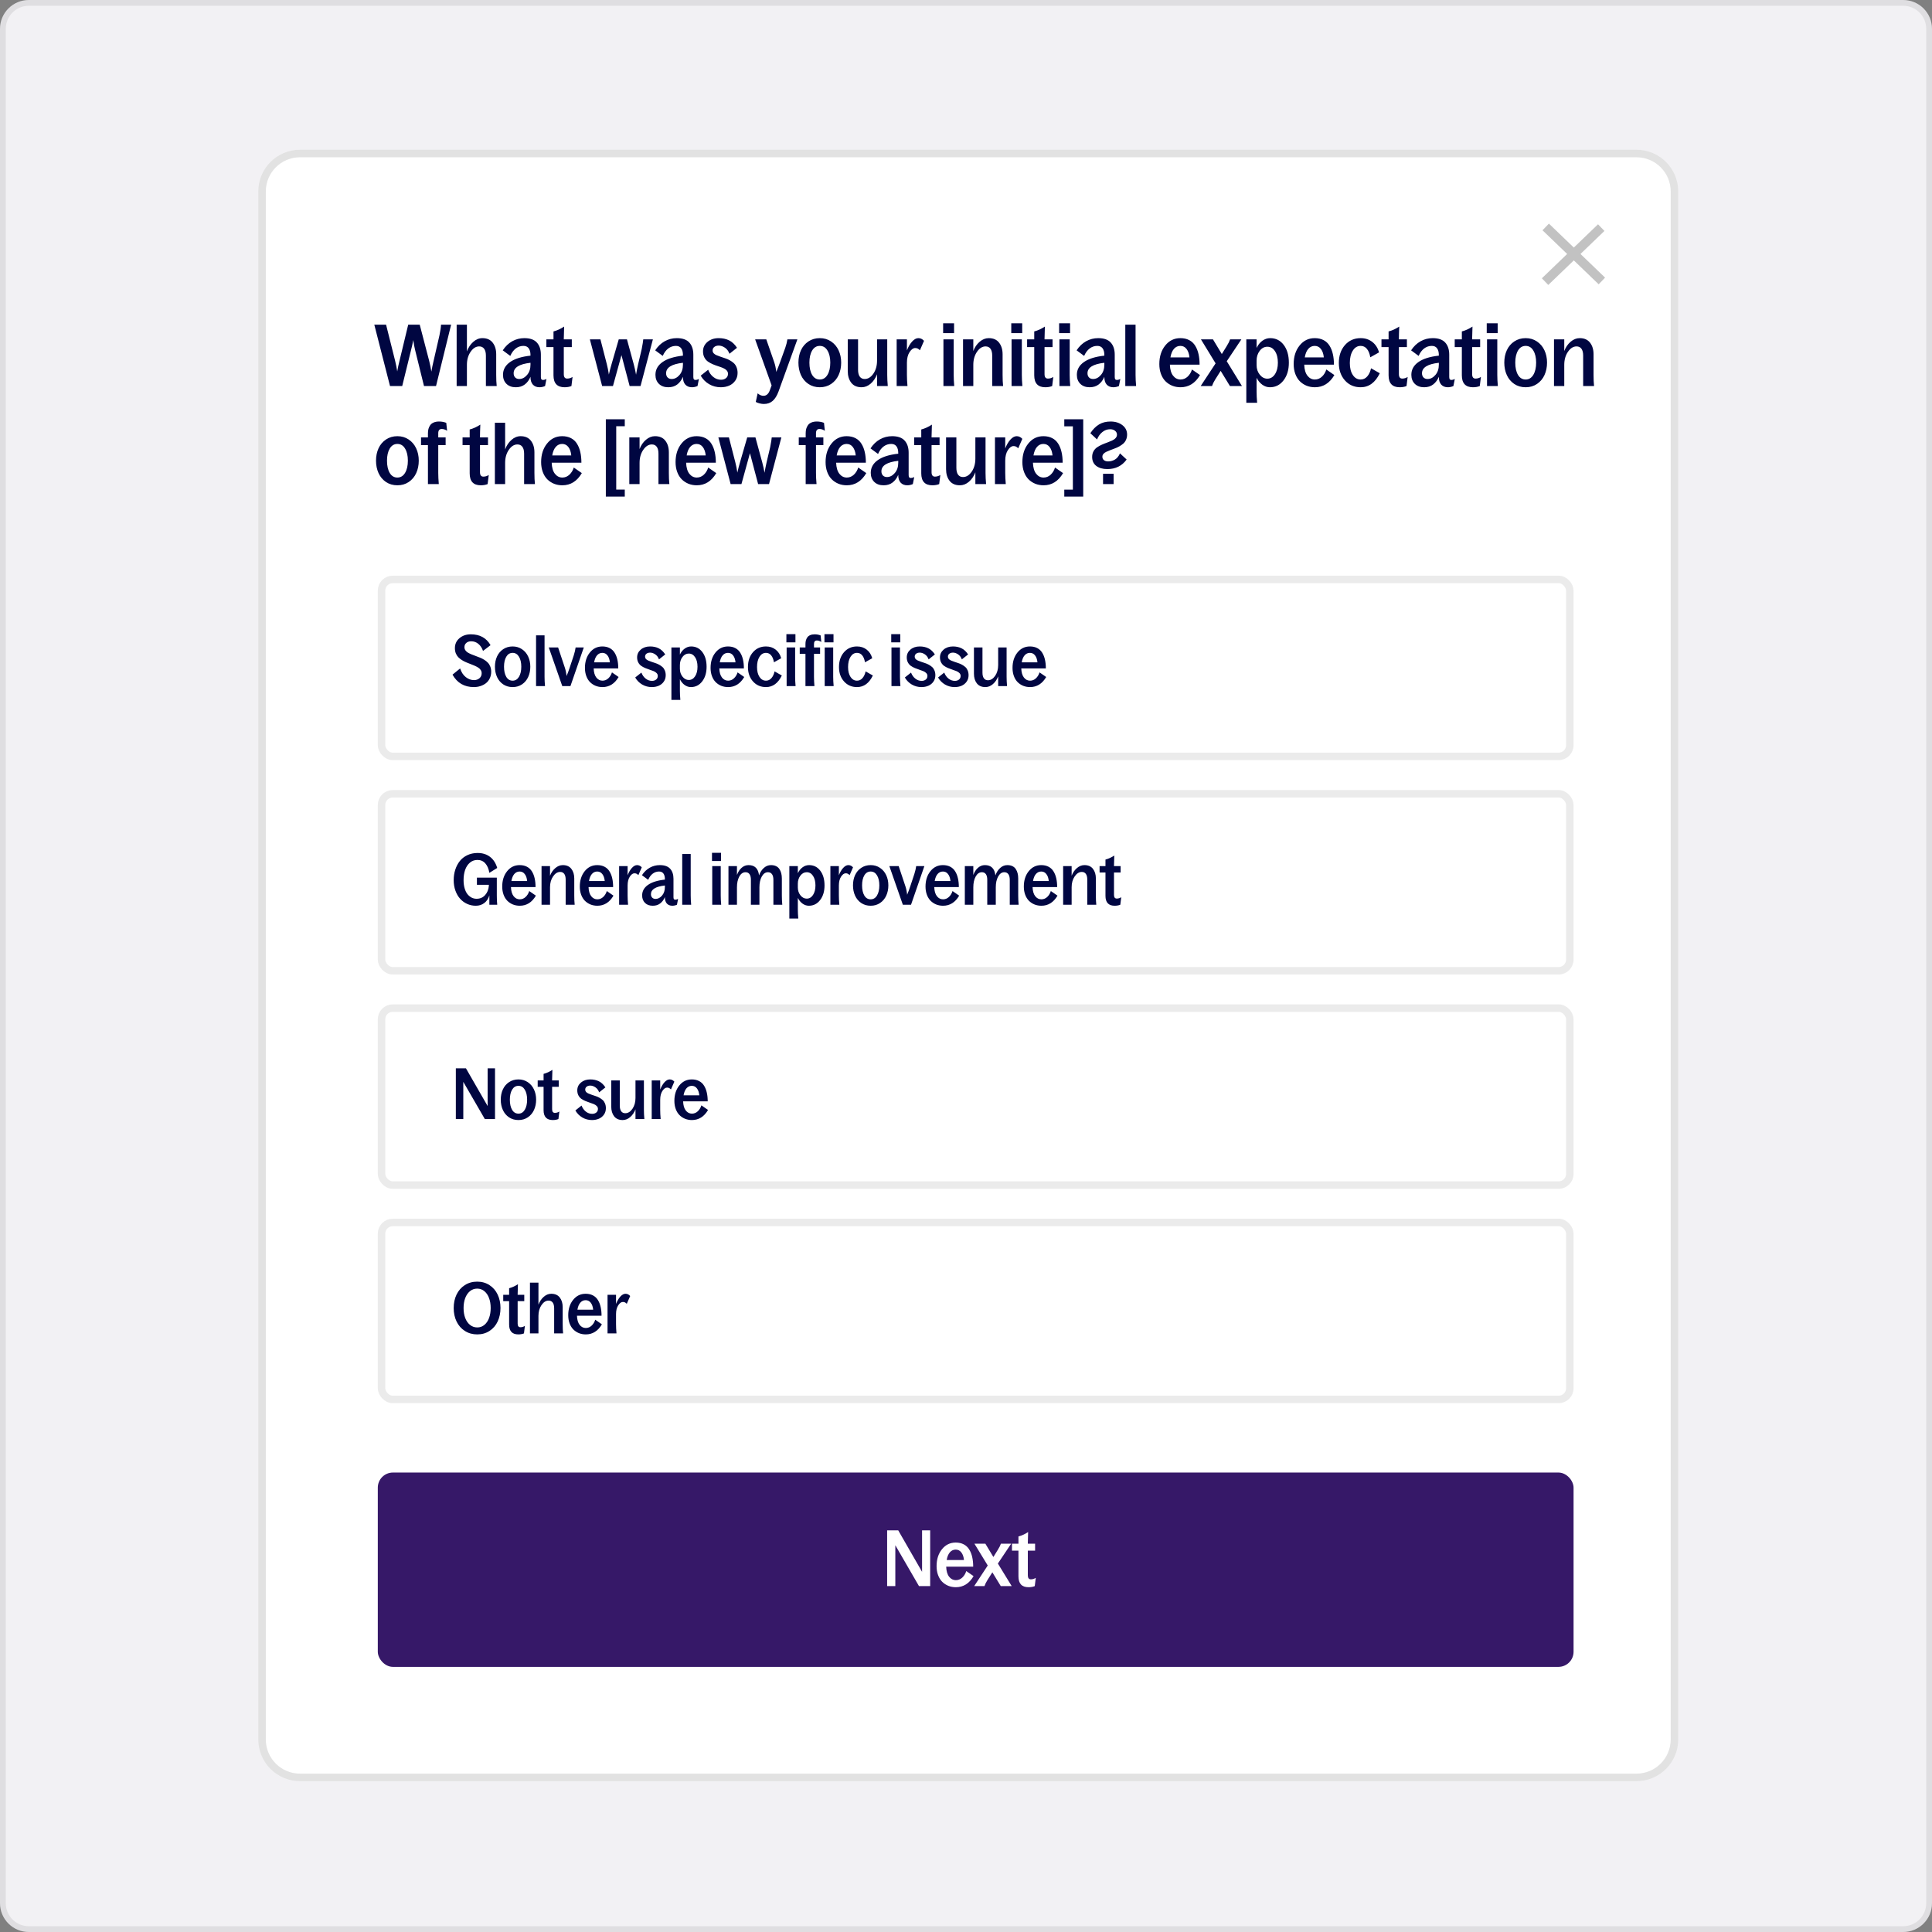 <svg width="335" height="335" viewBox="0 0 335 335" fill="none" xmlns="http://www.w3.org/2000/svg">
<rect x="0" y="0" width="335" height="335" fill="#808080" stroke="none"/>
<g clip-path="url(#clip0_3455_9971)">
<path d="M330 0H5C2.239 0 0 2.239 0 5V330C0 332.761 2.239 335 5 335H330C332.761 335 335 332.761 335 330V5C335 2.239 332.761 0 330 0Z" fill="#F2F1F4"/>
<path d="M44.781 33.201C44.781 29.202 48.023 25.961 52.021 25.961H283.76C287.758 25.961 290.999 29.202 290.999 33.201V301.61C290.999 305.609 287.758 308.85 283.76 308.85H52.021C48.023 308.85 44.781 305.609 44.781 301.61V33.201Z" fill="white"/>
<path d="M45.436 33.201C45.436 29.564 48.384 26.616 52.021 26.616H283.76C287.396 26.616 290.345 29.564 290.345 33.201V301.61C290.345 305.247 287.396 308.195 283.76 308.195H52.021C48.384 308.195 45.436 305.247 45.436 301.61V33.201Z" stroke="#B8B8B8" stroke-opacity="0.41" stroke-width="1.31"/>
<rect x="65.508" y="255.334" width="207.342" height="33.693" rx="2.619" fill="#361868"/>
<path d="M153.825 275.023V265.353H155.747L159.882 272.546V265.353H161.289V275.023H159.347L155.245 267.936V275.023H153.825ZM165.741 275.215C165.275 275.215 164.836 275.134 164.427 274.971C164.022 274.803 163.667 274.568 163.363 274.264C163.064 273.96 162.828 273.577 162.657 273.114C162.485 272.648 162.399 272.13 162.399 271.562C162.399 270.382 162.709 269.406 163.33 268.636C163.951 267.861 164.746 267.473 165.715 267.473C166.248 267.473 166.712 267.577 167.109 267.784C167.505 267.991 167.82 268.286 168.053 268.669C168.291 269.047 168.465 269.486 168.575 269.983C168.69 270.477 168.747 271.034 168.747 271.655H164.064C164.09 272.416 164.259 272.998 164.572 273.398C164.885 273.795 165.275 273.993 165.741 273.993C166.164 273.993 166.536 273.843 166.858 273.544C167.179 273.24 167.408 272.863 167.545 272.414L168.813 273.293C168.064 274.574 167.04 275.215 165.741 275.215ZM164.149 270.505H167.148C167.096 269.946 166.944 269.505 166.693 269.184C166.446 268.858 166.12 268.695 165.715 268.695C165.31 268.695 164.971 268.854 164.698 269.171C164.429 269.483 164.246 269.928 164.149 270.505ZM168.919 275.023L171.27 271.45L168.958 267.665H170.854L172.248 269.977L173.001 268.761C173.164 268.488 173.278 268.288 173.345 268.16C173.411 268.028 173.481 267.863 173.556 267.665H175.333L173.027 271.113L175.425 275.023H173.529L172.07 272.632L171.217 273.98C170.988 274.341 170.817 274.689 170.702 275.023H168.919ZM178.345 275.215C177.178 275.215 176.595 274.587 176.595 273.332V268.88H175.472V267.665H176.595V266.416C177.167 266.266 177.726 266.011 178.272 265.65C178.237 266.478 178.22 267.108 178.22 267.539V267.665H179.481V268.88H178.22V273.154C178.22 273.616 178.396 273.848 178.748 273.848C179.056 273.848 179.34 273.762 179.6 273.59L179.422 275.023C179.109 275.151 178.75 275.215 178.345 275.215Z" fill="white"/>
<path fill-rule="evenodd" clip-rule="evenodd" d="M272.893 45.15L277.202 49.294L278.313 48.139L274.049 44.038L278.201 40.045L277.09 38.89L272.893 42.926L268.574 38.773L267.463 39.929L271.737 44.038L267.352 48.255L268.462 49.41L272.893 45.15Z" fill="black" fill-opacity="0.24"/>
<path d="M67.627 66.938L64.903 56.3H66.944L68.521 62.592C68.589 62.864 68.652 63.152 68.71 63.457C68.768 63.757 68.812 63.992 68.841 64.162L68.877 64.409C68.974 63.832 69.102 63.232 69.262 62.607L70.781 56.3H72.779L74.429 62.621C74.501 62.893 74.567 63.181 74.625 63.486C74.688 63.786 74.731 64.021 74.756 64.191L74.799 64.438C74.896 63.852 75.02 63.251 75.17 62.636L76.202 58.131C76.361 57.375 76.451 56.765 76.47 56.3H78.222L75.606 66.938H73.52L72.002 60.79C71.934 60.519 71.871 60.231 71.813 59.925C71.759 59.62 71.721 59.383 71.697 59.214L71.66 58.959C71.554 59.545 71.42 60.146 71.26 60.761L69.742 66.938H67.627ZM84.253 61.669C84.253 61.141 84.151 60.742 83.947 60.471C83.744 60.199 83.458 60.064 83.09 60.064C82.523 60.064 82.027 60.376 81.6 61.001C81.174 61.621 80.961 62.374 80.961 63.261V66.938H79.181V56.3H80.961V60.928C81.208 60.255 81.574 59.705 82.058 59.279C82.543 58.848 83.071 58.632 83.642 58.632C84.432 58.632 85.028 58.894 85.43 59.417C85.837 59.94 86.04 60.611 86.04 61.43V65.005C86.04 65.77 86.069 66.414 86.127 66.938H84.253V61.669ZM93.546 67.148C93.062 67.148 92.679 66.996 92.398 66.69C92.122 66.38 91.984 65.942 91.984 65.375V65.332C91.756 65.889 91.429 66.332 91.003 66.661C90.582 66.986 90.061 67.148 89.441 67.148C88.763 67.148 88.222 66.952 87.82 66.56C87.418 66.162 87.217 65.639 87.217 64.99C87.217 64.094 87.622 63.36 88.431 62.788C89.24 62.212 90.424 61.839 91.984 61.669V61.568C91.984 61.064 91.882 60.674 91.679 60.398C91.475 60.117 91.17 59.976 90.763 59.976C90.274 59.976 89.833 60.124 89.441 60.42C89.053 60.71 88.734 61.141 88.482 61.713L87.174 60.747C87.629 60.054 88.179 59.528 88.823 59.17C89.467 58.811 90.167 58.632 90.923 58.632C91.906 58.632 92.628 58.886 93.088 59.395C93.553 59.904 93.786 60.606 93.786 61.502V65.375C93.786 65.55 93.815 65.678 93.873 65.76C93.936 65.843 94.04 65.884 94.186 65.884C94.336 65.884 94.525 65.828 94.752 65.717L94.513 66.938C94.188 67.078 93.866 67.148 93.546 67.148ZM89.063 64.721C89.063 65.026 89.15 65.269 89.324 65.448C89.499 65.627 89.734 65.717 90.029 65.717C90.533 65.717 90.984 65.487 91.381 65.026C91.783 64.566 91.984 63.963 91.984 63.217V62.905C90.037 63.123 89.063 63.728 89.063 64.721ZM97.899 67.148C96.615 67.148 95.973 66.458 95.973 65.077V60.18H94.738V58.843H95.973V57.469C96.603 57.305 97.218 57.024 97.819 56.627C97.78 57.537 97.761 58.23 97.761 58.705V58.843H99.148V60.18H97.761V64.881C97.761 65.39 97.954 65.644 98.342 65.644C98.681 65.644 98.993 65.55 99.279 65.361L99.083 66.938C98.739 67.078 98.344 67.148 97.899 67.148ZM104.409 66.938L102.28 58.843H104.111L105.216 63.13C105.288 63.401 105.354 63.69 105.412 63.995C105.47 64.295 105.511 64.53 105.536 64.7L105.572 64.947C105.703 64.37 105.858 63.774 106.037 63.159L107.287 58.843H108.711L109.888 63.159C109.966 63.43 110.036 63.718 110.099 64.024C110.167 64.324 110.215 64.559 110.244 64.729L110.288 64.976C110.385 64.389 110.503 63.789 110.644 63.174L111.269 60.521C111.428 59.698 111.518 59.138 111.537 58.843H113.209L111.065 66.938H109.176L107.759 61.582L106.284 66.938H104.409ZM119.981 67.148C119.496 67.148 119.114 66.996 118.833 66.69C118.557 66.38 118.419 65.942 118.419 65.375V65.332C118.191 65.889 117.864 66.332 117.438 66.661C117.016 66.986 116.495 67.148 115.875 67.148C115.197 67.148 114.657 66.952 114.255 66.56C113.853 66.162 113.652 65.639 113.652 64.99C113.652 64.094 114.056 63.36 114.865 62.788C115.674 62.212 116.859 61.839 118.419 61.669V61.568C118.419 61.064 118.317 60.674 118.113 60.398C117.91 60.117 117.605 59.976 117.198 59.976C116.709 59.976 116.268 60.124 115.875 60.42C115.488 60.71 115.168 61.141 114.916 61.713L113.608 60.747C114.064 60.054 114.613 59.528 115.258 59.17C115.902 58.811 116.602 58.632 117.358 58.632C118.341 58.632 119.063 58.886 119.523 59.395C119.988 59.904 120.221 60.606 120.221 61.502V65.375C120.221 65.55 120.25 65.678 120.308 65.76C120.371 65.843 120.475 65.884 120.62 65.884C120.77 65.884 120.959 65.828 121.187 65.717L120.947 66.938C120.623 67.078 120.301 67.148 119.981 67.148ZM115.498 64.721C115.498 65.026 115.585 65.269 115.759 65.448C115.934 65.627 116.168 65.717 116.464 65.717C116.968 65.717 117.418 65.487 117.816 65.026C118.218 64.566 118.419 63.963 118.419 63.217V62.905C116.471 63.123 115.498 63.728 115.498 64.721ZM124.98 67.148C124.244 67.148 123.568 66.969 122.953 66.611C122.342 66.252 121.858 65.76 121.499 65.135L122.793 64.111C122.996 64.639 123.297 65.06 123.694 65.375C124.096 65.69 124.539 65.848 125.024 65.848C125.368 65.848 125.653 65.755 125.881 65.571C126.114 65.387 126.23 65.133 126.23 64.808C126.23 64.581 126.15 64.385 125.99 64.22C125.83 64.05 125.622 63.912 125.365 63.806C125.113 63.699 124.832 63.597 124.522 63.501C124.217 63.404 123.909 63.29 123.599 63.159C123.294 63.028 123.013 62.876 122.757 62.701C122.505 62.522 122.299 62.282 122.139 61.982C121.979 61.682 121.899 61.33 121.899 60.928C121.899 60.27 122.156 59.722 122.669 59.286C123.183 58.85 123.834 58.632 124.624 58.632C125.297 58.632 125.896 58.761 126.419 59.017C126.942 59.274 127.4 59.703 127.792 60.303L126.484 61.343C126.319 60.882 126.058 60.531 125.699 60.289C125.341 60.047 124.982 59.925 124.624 59.925C124.309 59.925 124.052 60.003 123.854 60.158C123.66 60.313 123.563 60.519 123.563 60.776C123.563 60.955 123.624 61.115 123.745 61.255C123.871 61.391 124.035 61.502 124.239 61.59C124.442 61.672 124.672 61.759 124.929 61.851C125.191 61.943 125.457 62.033 125.728 62.12C126 62.202 126.264 62.316 126.52 62.462C126.782 62.607 127.015 62.769 127.218 62.948C127.422 63.128 127.584 63.365 127.705 63.66C127.831 63.956 127.894 64.29 127.894 64.663C127.894 65.172 127.761 65.618 127.494 66C127.228 66.383 126.877 66.671 126.441 66.865C126.005 67.054 125.518 67.148 124.98 67.148ZM132.457 70.047C132.22 70.047 131.97 70.014 131.709 69.946C131.447 69.883 131.227 69.798 131.047 69.691L131.374 68.202C131.689 68.488 132.026 68.63 132.384 68.63C132.893 68.63 133.264 68.299 133.496 67.635L133.794 66.821L130.938 58.843H132.871L134.23 62.759C134.322 63.026 134.4 63.304 134.463 63.595C134.526 63.881 134.564 64.104 134.579 64.263L134.601 64.496C134.828 63.953 135.051 63.384 135.269 62.788L136.163 60.303C136.332 59.819 136.456 59.332 136.533 58.843H138.263L134.986 67.904C134.719 68.626 134.383 69.163 133.976 69.517C133.569 69.871 133.063 70.047 132.457 70.047ZM142.15 67.148C141.399 67.148 140.738 66.957 140.167 66.574C139.6 66.187 139.171 65.673 138.88 65.034C138.59 64.389 138.444 63.67 138.444 62.876C138.444 62.086 138.59 61.371 138.88 60.732C139.176 60.093 139.607 59.584 140.174 59.206C140.745 58.824 141.404 58.632 142.15 58.632C142.887 58.632 143.538 58.824 144.105 59.206C144.676 59.589 145.11 60.1 145.406 60.739C145.706 61.379 145.856 62.091 145.856 62.876C145.856 63.67 145.708 64.389 145.413 65.034C145.122 65.673 144.691 66.187 144.119 66.574C143.553 66.957 142.896 67.148 142.15 67.148ZM140.348 62.876C140.348 63.762 140.506 64.472 140.821 65.005C141.135 65.537 141.579 65.804 142.15 65.804C142.712 65.804 143.155 65.535 143.48 64.997C143.805 64.455 143.967 63.748 143.967 62.876C143.967 62.013 143.805 61.316 143.48 60.783C143.16 60.245 142.717 59.976 142.15 59.976C141.583 59.976 141.14 60.245 140.821 60.783C140.506 61.316 140.348 62.013 140.348 62.876ZM148.784 64.111C148.784 64.639 148.884 65.039 149.082 65.31C149.281 65.581 149.564 65.717 149.932 65.717C150.509 65.717 151.01 65.409 151.437 64.794C151.863 64.174 152.076 63.416 152.076 62.52V58.843H153.842V65.005C153.842 65.586 153.873 66.23 153.936 66.938H152.076V64.896C151.819 65.564 151.451 66.107 150.972 66.523C150.492 66.94 149.966 67.148 149.395 67.148C148.605 67.148 148.007 66.887 147.6 66.364C147.198 65.84 146.997 65.169 146.997 64.351V58.843H148.784V64.111ZM155.477 66.938V58.843H157.257V60.761C157.494 60.136 157.792 59.625 158.151 59.228C158.509 58.831 158.872 58.632 159.241 58.632C159.614 58.632 159.94 58.787 160.221 59.097L159.509 60.732C159.369 60.592 159.238 60.492 159.117 60.434C158.996 60.376 158.853 60.347 158.688 60.347C158.349 60.347 158.025 60.582 157.715 61.052C157.409 61.522 157.257 62.135 157.257 62.89V65.005C157.257 65.586 157.288 66.23 157.351 66.938H155.477ZM163.586 66.938V58.843H165.366V65.005C165.366 65.586 165.397 66.23 165.46 66.938H163.586ZM163.535 57.767V56.06H165.431V57.767H163.535ZM166.986 66.938V58.843H168.767V60.863C169.018 60.204 169.387 59.669 169.871 59.257C170.355 58.84 170.881 58.632 171.448 58.632C172.237 58.632 172.833 58.894 173.235 59.417C173.642 59.94 173.846 60.611 173.846 61.43V65.005C173.846 65.77 173.875 66.414 173.933 66.938H172.044V61.669C172.044 61.141 171.944 60.742 171.746 60.471C171.547 60.199 171.264 60.064 170.896 60.064C170.329 60.064 169.832 60.376 169.406 61.001C168.98 61.621 168.767 62.374 168.767 63.261V66.938H166.986ZM175.401 66.938V58.843H177.181V65.005C177.181 65.586 177.212 66.23 177.275 66.938H175.401ZM175.35 57.767V56.06H177.246V57.767H175.35ZM181.257 67.148C179.974 67.148 179.332 66.458 179.332 65.077V60.18H178.096V58.843H179.332V57.469C179.962 57.305 180.577 57.024 181.177 56.627C181.139 57.537 181.119 58.23 181.119 58.705V58.843H182.507V60.18H181.119V64.881C181.119 65.39 181.313 65.644 181.701 65.644C182.04 65.644 182.352 65.55 182.638 65.361L182.442 66.938C182.098 67.078 181.703 67.148 181.257 67.148ZM183.699 66.938V58.843H185.479V65.005C185.479 65.586 185.511 66.23 185.573 66.938H183.699ZM183.648 57.767V56.06H185.544V57.767H183.648ZM193.05 67.148C192.566 67.148 192.183 66.996 191.902 66.69C191.626 66.38 191.488 65.942 191.488 65.375V65.332C191.261 65.889 190.934 66.332 190.507 66.661C190.086 66.986 189.565 67.148 188.945 67.148C188.267 67.148 187.727 66.952 187.325 66.56C186.923 66.162 186.722 65.639 186.722 64.99C186.722 64.094 187.126 63.36 187.935 62.788C188.744 62.212 189.928 61.839 191.488 61.669V61.568C191.488 61.064 191.387 60.674 191.183 60.398C190.98 60.117 190.674 59.976 190.267 59.976C189.778 59.976 189.337 60.124 188.945 60.42C188.558 60.71 188.238 61.141 187.986 61.713L186.678 60.747C187.133 60.054 187.683 59.528 188.327 59.17C188.972 58.811 189.672 58.632 190.427 58.632C191.411 58.632 192.133 58.886 192.593 59.395C193.058 59.904 193.29 60.606 193.29 61.502V65.375C193.29 65.55 193.319 65.678 193.377 65.76C193.44 65.843 193.545 65.884 193.69 65.884C193.84 65.884 194.029 65.828 194.257 65.717L194.017 66.938C193.692 67.078 193.37 67.148 193.05 67.148ZM188.567 64.721C188.567 65.026 188.654 65.269 188.829 65.448C189.003 65.627 189.238 65.717 189.534 65.717C190.037 65.717 190.488 65.487 190.885 65.026C191.287 64.566 191.488 63.963 191.488 63.217V62.905C189.541 63.123 188.567 63.728 188.567 64.721ZM195.121 66.938V56.3H196.902V65.005C196.902 65.586 196.933 66.23 196.996 66.938H195.121ZM204.698 67.148C204.185 67.148 203.703 67.059 203.252 66.879C202.807 66.695 202.417 66.436 202.082 66.102C201.753 65.768 201.494 65.346 201.305 64.838C201.116 64.324 201.022 63.755 201.022 63.13C201.022 61.832 201.363 60.759 202.046 59.911C202.729 59.058 203.604 58.632 204.669 58.632C205.255 58.632 205.766 58.746 206.202 58.974C206.638 59.201 206.985 59.526 207.242 59.947C207.503 60.364 207.694 60.846 207.816 61.393C207.941 61.936 208.004 62.549 208.004 63.232H202.853C202.882 64.07 203.068 64.709 203.412 65.15C203.756 65.586 204.185 65.804 204.698 65.804C205.163 65.804 205.573 65.639 205.926 65.31C206.28 64.976 206.532 64.561 206.682 64.067L208.077 65.034C207.254 66.443 206.127 67.148 204.698 67.148ZM202.947 61.967H206.246C206.188 61.352 206.021 60.868 205.745 60.514C205.473 60.156 205.115 59.976 204.669 59.976C204.224 59.976 203.851 60.151 203.55 60.5C203.255 60.843 203.054 61.333 202.947 61.967ZM208.193 66.938L210.78 63.006L208.237 58.843H210.322L211.856 61.386L212.684 60.049C212.863 59.749 212.989 59.528 213.062 59.388C213.134 59.242 213.212 59.061 213.294 58.843H215.249L212.713 62.636L215.351 66.938H213.265L211.659 64.307L210.722 65.789C210.47 66.187 210.281 66.569 210.155 66.938H208.193ZM220.197 67.148C219.727 67.148 219.287 67.001 218.875 66.705C218.468 66.409 218.138 66.01 217.887 65.506V67.904C217.887 68.485 217.918 69.129 217.981 69.837H216.106V58.843H217.887V60.333C218.134 59.809 218.465 59.395 218.882 59.09C219.304 58.785 219.756 58.632 220.241 58.632C221.215 58.632 221.997 59.022 222.588 59.802C223.184 60.582 223.482 61.611 223.482 62.89C223.482 64.14 223.174 65.162 222.559 65.957C221.948 66.751 221.161 67.148 220.197 67.148ZM217.887 63.319C217.887 63.958 218.071 64.508 218.439 64.968C218.807 65.428 219.243 65.659 219.747 65.659C220.289 65.659 220.73 65.402 221.069 64.888C221.408 64.375 221.578 63.709 221.578 62.89C221.578 62.062 221.408 61.393 221.069 60.885C220.735 60.376 220.294 60.122 219.747 60.122C219.228 60.122 218.788 60.359 218.424 60.834C218.066 61.309 217.887 61.875 217.887 62.534V63.319ZM227.994 67.148C227.48 67.148 226.998 67.059 226.548 66.879C226.102 66.695 225.712 66.436 225.378 66.102C225.049 65.768 224.79 65.346 224.601 64.838C224.412 64.324 224.317 63.755 224.317 63.13C224.317 61.832 224.659 60.759 225.342 59.911C226.025 59.058 226.899 58.632 227.965 58.632C228.551 58.632 229.062 58.746 229.498 58.974C229.934 59.201 230.28 59.526 230.537 59.947C230.799 60.364 230.99 60.846 231.111 61.393C231.237 61.936 231.3 62.549 231.3 63.232H226.148C226.177 64.07 226.364 64.709 226.708 65.15C227.052 65.586 227.48 65.804 227.994 65.804C228.459 65.804 228.868 65.639 229.222 65.31C229.576 64.976 229.827 64.561 229.978 64.067L231.373 65.034C230.549 66.443 229.423 67.148 227.994 67.148ZM226.243 61.967H229.542C229.484 61.352 229.316 60.868 229.04 60.514C228.769 60.156 228.411 59.976 227.965 59.976C227.519 59.976 227.146 60.151 226.846 60.5C226.55 60.843 226.349 61.333 226.243 61.967ZM235.929 67.148C234.824 67.148 233.918 66.756 233.211 65.971C232.504 65.181 232.15 64.174 232.15 62.948C232.15 61.679 232.501 60.642 233.204 59.838C233.911 59.034 234.819 58.632 235.929 58.632C236.723 58.632 237.401 58.855 237.963 59.301C238.525 59.742 238.91 60.342 239.119 61.103L237.6 61.953C237.498 61.328 237.304 60.843 237.019 60.5C236.738 60.151 236.374 59.976 235.929 59.976C235.367 59.976 234.914 60.25 234.57 60.797C234.226 61.34 234.054 62.057 234.054 62.948C234.054 63.806 234.226 64.496 234.57 65.019C234.914 65.542 235.367 65.804 235.929 65.804C236.384 65.804 236.767 65.625 237.077 65.266C237.392 64.903 237.61 64.433 237.731 63.857L239.249 64.721C238.465 66.339 237.358 67.148 235.929 67.148ZM242.701 67.148C241.417 67.148 240.775 66.458 240.775 65.077V60.18H239.54V58.843H240.775V57.469C241.405 57.305 242.02 57.024 242.621 56.627C242.582 57.537 242.563 58.23 242.563 58.705V58.843H243.951V60.18H242.563V64.881C242.563 65.39 242.757 65.644 243.144 65.644C243.483 65.644 243.796 65.55 244.082 65.361L243.885 66.938C243.541 67.078 243.147 67.148 242.701 67.148ZM251.05 67.148C250.565 67.148 250.183 66.996 249.902 66.69C249.626 66.38 249.488 65.942 249.488 65.375V65.332C249.26 65.889 248.933 66.332 248.507 66.661C248.085 66.986 247.564 67.148 246.944 67.148C246.266 67.148 245.726 66.952 245.324 66.56C244.922 66.162 244.721 65.639 244.721 64.99C244.721 64.094 245.125 63.36 245.934 62.788C246.743 62.212 247.928 61.839 249.488 61.669V61.568C249.488 61.064 249.386 60.674 249.182 60.398C248.979 60.117 248.674 59.976 248.267 59.976C247.778 59.976 247.337 60.124 246.944 60.42C246.557 60.71 246.237 61.141 245.985 61.713L244.677 60.747C245.133 60.054 245.683 59.528 246.327 59.17C246.971 58.811 247.671 58.632 248.427 58.632C249.41 58.632 250.132 58.886 250.592 59.395C251.057 59.904 251.29 60.606 251.29 61.502V65.375C251.29 65.55 251.319 65.678 251.377 65.76C251.44 65.843 251.544 65.884 251.689 65.884C251.839 65.884 252.028 65.828 252.256 65.717L252.016 66.938C251.692 67.078 251.37 67.148 251.05 67.148ZM246.567 64.721C246.567 65.026 246.654 65.269 246.828 65.448C247.003 65.627 247.237 65.717 247.533 65.717C248.037 65.717 248.487 65.487 248.885 65.026C249.287 64.566 249.488 63.963 249.488 63.217V62.905C247.54 63.123 246.567 63.728 246.567 64.721ZM255.402 67.148C254.119 67.148 253.477 66.458 253.477 65.077V60.18H252.242V58.843H253.477V57.469C254.107 57.305 254.722 57.024 255.322 56.627C255.284 57.537 255.264 58.23 255.264 58.705V58.843H256.652V60.18H255.264V64.881C255.264 65.39 255.458 65.644 255.846 65.644C256.185 65.644 256.497 65.55 256.783 65.361L256.587 66.938C256.243 67.078 255.848 67.148 255.402 67.148ZM257.844 66.938V58.843H259.624V65.005C259.624 65.586 259.656 66.23 259.719 66.938H257.844ZM257.793 57.767V56.06H259.689V57.767H257.793ZM264.543 67.148C263.792 67.148 263.131 66.957 262.56 66.574C261.993 66.187 261.564 65.673 261.274 65.034C260.983 64.389 260.838 63.67 260.838 62.876C260.838 62.086 260.983 61.371 261.274 60.732C261.569 60.093 262 59.584 262.567 59.206C263.139 58.824 263.797 58.632 264.543 58.632C265.28 58.632 265.931 58.824 266.498 59.206C267.07 59.589 267.503 60.1 267.799 60.739C268.099 61.379 268.249 62.091 268.249 62.876C268.249 63.67 268.101 64.389 267.806 65.034C267.515 65.673 267.084 66.187 266.512 66.574C265.946 66.957 265.289 67.148 264.543 67.148ZM262.741 62.876C262.741 63.762 262.899 64.472 263.214 65.005C263.528 65.537 263.972 65.804 264.543 65.804C265.105 65.804 265.548 65.535 265.873 64.997C266.198 64.455 266.36 63.748 266.36 62.876C266.36 62.013 266.198 61.316 265.873 60.783C265.553 60.245 265.11 59.976 264.543 59.976C263.977 59.976 263.533 60.245 263.214 60.783C262.899 61.316 262.741 62.013 262.741 62.876ZM269.455 66.938V58.843H271.236V60.863C271.487 60.204 271.856 59.669 272.34 59.257C272.824 58.84 273.35 58.632 273.917 58.632C274.706 58.632 275.302 58.894 275.704 59.417C276.111 59.94 276.315 60.611 276.315 61.43V65.005C276.315 65.77 276.344 66.414 276.402 66.938H274.513V61.669C274.513 61.141 274.413 60.742 274.215 60.471C274.016 60.199 273.733 60.064 273.365 60.064C272.798 60.064 272.301 60.376 271.875 61.001C271.449 61.621 271.236 62.374 271.236 63.261V66.938H269.455ZM68.906 84.148C68.155 84.148 67.494 83.957 66.922 83.574C66.356 83.187 65.927 82.673 65.636 82.034C65.346 81.389 65.2 80.67 65.2 79.876C65.2 79.086 65.346 78.371 65.636 77.732C65.932 77.093 66.363 76.584 66.93 76.206C67.501 75.823 68.16 75.632 68.906 75.632C69.642 75.632 70.294 75.823 70.861 76.206C71.433 76.589 71.866 77.1 72.162 77.739C72.462 78.379 72.612 79.091 72.612 79.876C72.612 80.67 72.464 81.389 72.169 82.034C71.878 82.673 71.447 83.187 70.875 83.574C70.309 83.957 69.652 84.148 68.906 84.148ZM67.104 79.876C67.104 80.762 67.262 81.472 67.576 82.005C67.891 82.537 68.335 82.804 68.906 82.804C69.468 82.804 69.911 82.535 70.236 81.997C70.561 81.455 70.723 80.748 70.723 79.876C70.723 79.013 70.561 78.316 70.236 77.783C69.916 77.245 69.473 76.976 68.906 76.976C68.34 76.976 67.896 77.245 67.576 77.783C67.262 78.316 67.104 79.013 67.104 79.876ZM73.004 77.18V75.843H74.203V75.131C74.203 74.855 74.232 74.603 74.29 74.375C74.353 74.147 74.453 73.934 74.588 73.736C74.729 73.532 74.93 73.375 75.192 73.263C75.453 73.147 75.77 73.089 76.143 73.089C76.56 73.089 76.972 73.164 77.379 73.314L77.524 74.695C77.214 74.487 76.906 74.382 76.601 74.382C76.194 74.382 75.991 74.627 75.991 75.116V75.843H77.27V77.18H75.991V82.005C75.991 82.586 76.022 83.23 76.085 83.938H74.203V77.18H73.004ZM83.366 84.148C82.082 84.148 81.441 83.458 81.441 82.077V77.18H80.205V75.843H81.441V74.469C82.07 74.305 82.686 74.024 83.286 73.627C83.247 74.537 83.228 75.23 83.228 75.705V75.843H84.616V77.18H83.228V81.881C83.228 82.39 83.422 82.644 83.809 82.644C84.148 82.644 84.461 82.55 84.747 82.361L84.55 83.938C84.207 84.078 83.812 84.148 83.366 84.148ZM90.879 78.669C90.879 78.141 90.778 77.742 90.574 77.471C90.371 77.199 90.085 77.064 89.717 77.064C89.15 77.064 88.653 77.376 88.227 78.001C87.801 78.621 87.588 79.374 87.588 80.261V83.938H85.808V73.3H87.588V77.928C87.835 77.255 88.201 76.705 88.685 76.279C89.169 75.848 89.698 75.632 90.269 75.632C91.059 75.632 91.654 75.894 92.057 76.417C92.463 76.94 92.667 77.611 92.667 78.43V82.005C92.667 82.77 92.696 83.414 92.754 83.938H90.879V78.669ZM97.506 84.148C96.993 84.148 96.511 84.059 96.06 83.879C95.615 83.695 95.225 83.436 94.89 83.102C94.561 82.768 94.302 82.346 94.113 81.838C93.924 81.324 93.829 80.755 93.829 80.13C93.829 78.832 94.171 77.759 94.854 76.911C95.537 76.058 96.412 75.632 97.477 75.632C98.063 75.632 98.574 75.746 99.01 75.974C99.446 76.201 99.793 76.526 100.049 76.947C100.311 77.364 100.502 77.846 100.624 78.393C100.749 78.936 100.812 79.549 100.812 80.232H95.661C95.69 81.07 95.876 81.709 96.22 82.15C96.564 82.586 96.993 82.804 97.506 82.804C97.971 82.804 98.381 82.639 98.734 82.31C99.088 81.976 99.34 81.561 99.49 81.067L100.885 82.034C100.062 83.443 98.935 84.148 97.506 84.148ZM95.755 78.967H99.054C98.996 78.352 98.829 77.868 98.553 77.514C98.281 77.156 97.923 76.976 97.477 76.976C97.031 76.976 96.659 77.151 96.358 77.5C96.063 77.844 95.862 78.333 95.755 78.967ZM105.049 86.11V72.704H108.333V73.91H106.851V84.889H108.333V86.11H105.049ZM109.118 83.938V75.843H110.898V77.863C111.15 77.204 111.518 76.669 112.002 76.257C112.487 75.841 113.012 75.632 113.579 75.632C114.369 75.632 114.965 75.894 115.367 76.417C115.774 76.94 115.977 77.611 115.977 78.43V82.005C115.977 82.77 116.006 83.414 116.064 83.938H114.175V78.669C114.175 78.141 114.076 77.742 113.877 77.471C113.679 77.199 113.395 77.064 113.027 77.064C112.46 77.064 111.964 77.376 111.537 78.001C111.111 78.621 110.898 79.374 110.898 80.261V83.938H109.118ZM120.816 84.148C120.303 84.148 119.821 84.059 119.37 83.879C118.925 83.695 118.535 83.436 118.201 83.102C117.871 82.768 117.612 82.346 117.423 81.838C117.234 81.324 117.14 80.755 117.14 80.13C117.14 78.832 117.481 77.759 118.164 76.911C118.847 76.058 119.722 75.632 120.787 75.632C121.374 75.632 121.885 75.746 122.321 75.974C122.757 76.201 123.103 76.526 123.36 76.947C123.621 77.364 123.813 77.846 123.934 78.393C124.06 78.936 124.123 79.549 124.123 80.232H118.971C119 81.07 119.186 81.709 119.53 82.15C119.874 82.586 120.303 82.804 120.816 82.804C121.282 82.804 121.691 82.639 122.044 82.31C122.398 81.976 122.65 81.561 122.8 81.067L124.195 82.034C123.372 83.443 122.246 84.148 120.816 84.148ZM119.065 78.967H122.364C122.306 78.352 122.139 77.868 121.863 77.514C121.592 77.156 121.233 76.976 120.787 76.976C120.342 76.976 119.969 77.151 119.668 77.5C119.373 77.844 119.172 78.333 119.065 78.967ZM126.688 83.938L124.559 75.843H126.39L127.494 80.13C127.567 80.401 127.632 80.689 127.69 80.995C127.748 81.295 127.79 81.53 127.814 81.7L127.85 81.947C127.981 81.37 128.136 80.774 128.315 80.159L129.565 75.843H130.989L132.166 80.159C132.244 80.43 132.314 80.719 132.377 81.024C132.445 81.324 132.493 81.559 132.522 81.729L132.566 81.976C132.663 81.389 132.782 80.789 132.922 80.174L133.547 77.521C133.707 76.698 133.796 76.138 133.816 75.843H135.487L133.344 83.938H131.454L130.037 78.582L128.562 83.938H126.688ZM138.503 77.18V75.843H139.702V75.131C139.702 74.855 139.731 74.603 139.789 74.375C139.852 74.147 139.951 73.934 140.087 73.736C140.227 73.532 140.428 73.375 140.69 73.263C140.951 73.147 141.269 73.089 141.642 73.089C142.058 73.089 142.47 73.164 142.877 73.314L143.022 74.695C142.712 74.487 142.405 74.382 142.099 74.382C141.692 74.382 141.489 74.627 141.489 75.116V75.843H142.768V77.18H141.489V82.005C141.489 82.586 141.521 83.23 141.583 83.938H139.702V77.18H138.503ZM146.83 84.148C146.316 84.148 145.834 84.059 145.384 83.879C144.938 83.695 144.548 83.436 144.214 83.102C143.884 82.768 143.625 82.346 143.436 81.838C143.247 81.324 143.153 80.755 143.153 80.13C143.153 78.832 143.495 77.759 144.178 76.911C144.861 76.058 145.735 75.632 146.801 75.632C147.387 75.632 147.898 75.746 148.334 75.974C148.77 76.201 149.116 76.526 149.373 76.947C149.635 77.364 149.826 77.846 149.947 78.393C150.073 78.936 150.136 79.549 150.136 80.232H144.984C145.013 81.07 145.2 81.709 145.544 82.15C145.888 82.586 146.316 82.804 146.83 82.804C147.295 82.804 147.704 82.639 148.058 82.31C148.411 81.976 148.663 81.561 148.813 81.067L150.209 82.034C149.385 83.443 148.259 84.148 146.83 84.148ZM145.079 78.967H148.377C148.319 78.352 148.152 77.868 147.876 77.514C147.605 77.156 147.246 76.976 146.801 76.976C146.355 76.976 145.982 77.151 145.682 77.5C145.386 77.844 145.185 78.333 145.079 78.967ZM157.315 84.148C156.831 84.148 156.448 83.996 156.167 83.69C155.891 83.38 155.753 82.942 155.753 82.375V82.332C155.525 82.889 155.198 83.332 154.772 83.661C154.35 83.986 153.83 84.148 153.21 84.148C152.531 84.148 151.991 83.952 151.589 83.56C151.187 83.162 150.986 82.639 150.986 81.99C150.986 81.094 151.391 80.36 152.199 79.788C153.008 79.212 154.193 78.839 155.753 78.669V78.568C155.753 78.064 155.651 77.674 155.448 77.398C155.244 77.117 154.939 76.976 154.532 76.976C154.043 76.976 153.602 77.124 153.21 77.42C152.822 77.71 152.502 78.141 152.25 78.713L150.942 77.747C151.398 77.054 151.948 76.528 152.592 76.17C153.236 75.811 153.936 75.632 154.692 75.632C155.675 75.632 156.397 75.886 156.857 76.395C157.322 76.904 157.555 77.606 157.555 78.502V82.375C157.555 82.55 157.584 82.678 157.642 82.76C157.705 82.843 157.809 82.884 157.954 82.884C158.105 82.884 158.293 82.828 158.521 82.717L158.281 83.938C157.957 84.078 157.635 84.148 157.315 84.148ZM152.832 81.721C152.832 82.026 152.919 82.269 153.093 82.448C153.268 82.627 153.503 82.717 153.798 82.717C154.302 82.717 154.752 82.487 155.15 82.026C155.552 81.566 155.753 80.963 155.753 80.217V79.905C153.805 80.123 152.832 80.728 152.832 81.721ZM161.667 84.148C160.384 84.148 159.742 83.458 159.742 82.077V77.18H158.507V75.843H159.742V74.469C160.372 74.305 160.987 74.024 161.588 73.627C161.549 74.537 161.529 75.23 161.529 75.705V75.843H162.917V77.18H161.529V81.881C161.529 82.39 161.723 82.644 162.111 82.644C162.45 82.644 162.762 82.55 163.048 82.361L162.852 83.938C162.508 84.078 162.113 84.148 161.667 84.148ZM165.831 81.111C165.831 81.639 165.93 82.039 166.129 82.31C166.328 82.581 166.611 82.717 166.979 82.717C167.556 82.717 168.057 82.409 168.483 81.794C168.91 81.174 169.123 80.416 169.123 79.52V75.843H170.888V82.005C170.888 82.586 170.92 83.23 170.983 83.938H169.123V81.896C168.866 82.564 168.498 83.107 168.018 83.523C167.539 83.94 167.013 84.148 166.441 84.148C165.652 84.148 165.054 83.887 164.647 83.364C164.245 82.84 164.044 82.169 164.044 81.351V75.843H165.831V81.111ZM172.523 83.938V75.843H174.303V77.761C174.541 77.136 174.839 76.625 175.197 76.228C175.556 75.831 175.919 75.632 176.287 75.632C176.66 75.632 176.987 75.787 177.268 76.097L176.556 77.732C176.416 77.592 176.285 77.492 176.164 77.434C176.043 77.376 175.9 77.347 175.735 77.347C175.396 77.347 175.071 77.582 174.761 78.052C174.456 78.522 174.303 79.135 174.303 79.89V82.005C174.303 82.586 174.335 83.23 174.398 83.938H172.523ZM180.952 84.148C180.439 84.148 179.957 84.059 179.506 83.879C179.06 83.695 178.671 83.436 178.336 83.102C178.007 82.768 177.748 82.346 177.559 81.838C177.37 81.324 177.275 80.755 177.275 80.13C177.275 78.832 177.617 77.759 178.3 76.911C178.983 76.058 179.857 75.632 180.923 75.632C181.509 75.632 182.02 75.746 182.456 75.974C182.892 76.201 183.239 76.526 183.495 76.947C183.757 77.364 183.948 77.846 184.069 78.393C184.195 78.936 184.258 79.549 184.258 80.232H179.107C179.136 81.07 179.322 81.709 179.666 82.15C180.01 82.586 180.439 82.804 180.952 82.804C181.417 82.804 181.827 82.639 182.18 82.31C182.534 81.976 182.786 81.561 182.936 81.067L184.331 82.034C183.507 83.443 182.381 84.148 180.952 84.148ZM179.201 78.967H182.5C182.442 78.352 182.275 77.868 181.998 77.514C181.727 77.156 181.369 76.976 180.923 76.976C180.477 76.976 180.104 77.151 179.804 77.5C179.509 77.844 179.308 78.333 179.201 78.967ZM187.826 72.704V86.11H184.542V84.904H186.031V73.925H184.542V72.704H187.826ZM192.011 81.336C191.212 81.336 190.573 81.154 190.093 80.791C189.614 80.423 189.374 79.905 189.374 79.236C189.374 78.863 189.451 78.536 189.606 78.255C189.766 77.969 189.972 77.739 190.224 77.565C190.481 77.391 190.762 77.236 191.067 77.1C191.372 76.964 191.677 76.843 191.982 76.737C192.288 76.625 192.566 76.511 192.818 76.395C193.075 76.279 193.281 76.136 193.436 75.966C193.595 75.792 193.675 75.591 193.675 75.363C193.675 75.087 193.562 74.862 193.334 74.688C193.111 74.513 192.832 74.426 192.498 74.426C191.994 74.426 191.542 74.591 191.139 74.92C190.737 75.245 190.432 75.671 190.224 76.199L189.061 75.116C189.502 74.443 190.003 73.937 190.565 73.598C191.127 73.258 191.791 73.089 192.556 73.089C193.39 73.089 194.077 73.3 194.62 73.721C195.163 74.143 195.434 74.685 195.434 75.349C195.434 75.688 195.371 75.993 195.245 76.264C195.124 76.536 194.962 76.758 194.758 76.933C194.559 77.102 194.332 77.26 194.075 77.405C193.818 77.55 193.557 77.669 193.29 77.761C193.024 77.853 192.762 77.953 192.506 78.059C192.249 78.161 192.019 78.258 191.815 78.35C191.617 78.442 191.454 78.561 191.328 78.706C191.207 78.851 191.147 79.013 191.147 79.193C191.147 79.435 191.234 79.631 191.408 79.781C191.588 79.931 191.832 80.006 192.142 80.006C192.331 80.006 192.515 79.985 192.694 79.941C192.874 79.897 193.058 79.827 193.247 79.73C193.436 79.633 193.612 79.49 193.777 79.302C193.942 79.108 194.082 78.878 194.199 78.611L195.354 79.68C194.55 80.784 193.436 81.336 192.011 81.336ZM191.263 83.938V82.15H193.094V83.938H191.263Z" fill="#000641"/>
<rect x="65.508" y="174.152" width="207.342" height="31.983" rx="2.592" fill="white" fill-opacity="0.59"/>
<rect x="66.156" y="174.8" width="206.046" height="30.687" rx="1.944" stroke="black" stroke-opacity="0.08" stroke-width="1.296"/>
<path d="M79.04 194.037V185.237H80.79L84.553 191.783V185.237H85.833V194.037H84.066L80.333 187.587V194.037H79.04ZM89.897 194.211C89.275 194.211 88.728 194.053 88.256 193.737C87.787 193.416 87.432 192.991 87.192 192.462C86.951 191.929 86.831 191.334 86.831 190.677C86.831 190.024 86.951 189.433 87.192 188.904C87.436 188.375 87.793 187.954 88.262 187.641C88.734 187.325 89.279 187.166 89.897 187.166C90.506 187.166 91.045 187.325 91.514 187.641C91.987 187.958 92.345 188.381 92.59 188.91C92.838 189.439 92.962 190.028 92.962 190.677C92.962 191.334 92.84 191.929 92.596 192.462C92.355 192.991 91.999 193.416 91.526 193.737C91.057 194.053 90.514 194.211 89.897 194.211ZM88.406 190.677C88.406 191.41 88.536 191.997 88.797 192.438C89.057 192.879 89.424 193.099 89.897 193.099C90.362 193.099 90.728 192.877 90.997 192.432C91.265 191.983 91.4 191.398 91.4 190.677C91.4 189.964 91.265 189.386 90.997 188.946C90.732 188.501 90.365 188.278 89.897 188.278C89.428 188.278 89.061 188.501 88.797 188.946C88.536 189.386 88.406 189.964 88.406 190.677ZM95.848 194.211C94.786 194.211 94.255 193.64 94.255 192.498V188.447H93.233V187.341H94.255V186.205C94.776 186.068 95.285 185.836 95.782 185.507C95.75 186.261 95.734 186.834 95.734 187.226V187.341H96.882V188.447H95.734V192.336C95.734 192.757 95.894 192.967 96.214 192.967C96.495 192.967 96.753 192.889 96.99 192.733L96.828 194.037C96.543 194.153 96.216 194.211 95.848 194.211ZM102.646 194.211C102.037 194.211 101.478 194.063 100.969 193.767C100.464 193.47 100.064 193.063 99.767 192.546L100.837 191.699C101.005 192.136 101.254 192.484 101.582 192.745C101.915 193.005 102.282 193.135 102.682 193.135C102.967 193.135 103.203 193.059 103.392 192.907C103.584 192.755 103.68 192.544 103.68 192.276C103.68 192.087 103.614 191.925 103.482 191.789C103.35 191.649 103.177 191.534 102.965 191.446C102.757 191.358 102.524 191.274 102.268 191.194C102.015 191.114 101.761 191.019 101.504 190.911C101.252 190.803 101.019 190.677 100.807 190.533C100.599 190.384 100.428 190.186 100.296 189.937C100.164 189.689 100.098 189.398 100.098 189.066C100.098 188.521 100.31 188.068 100.735 187.707C101.16 187.347 101.699 187.166 102.352 187.166C102.909 187.166 103.404 187.273 103.837 187.485C104.269 187.697 104.648 188.052 104.973 188.549L103.891 189.408C103.754 189.028 103.538 188.737 103.242 188.537C102.945 188.337 102.648 188.236 102.352 188.236C102.091 188.236 101.879 188.3 101.715 188.429C101.554 188.557 101.474 188.727 101.474 188.94C101.474 189.088 101.524 189.22 101.624 189.336C101.729 189.449 101.865 189.541 102.033 189.613C102.202 189.681 102.392 189.753 102.604 189.829C102.821 189.905 103.041 189.98 103.266 190.052C103.49 190.12 103.708 190.214 103.921 190.334C104.137 190.454 104.33 190.589 104.498 190.737C104.666 190.885 104.8 191.082 104.901 191.326C105.005 191.571 105.057 191.847 105.057 192.156C105.057 192.576 104.947 192.945 104.726 193.262C104.506 193.578 104.215 193.817 103.855 193.977C103.494 194.133 103.091 194.211 102.646 194.211ZM107.467 191.699C107.467 192.136 107.55 192.466 107.714 192.691C107.878 192.915 108.113 193.027 108.417 193.027C108.894 193.027 109.309 192.773 109.661 192.264C110.014 191.751 110.19 191.124 110.19 190.382V187.341H111.651V192.438C111.651 192.919 111.677 193.452 111.729 194.037H110.19V192.348C109.978 192.901 109.673 193.35 109.277 193.694C108.88 194.039 108.445 194.211 107.972 194.211C107.319 194.211 106.824 193.995 106.488 193.562C106.155 193.129 105.989 192.574 105.989 191.897V187.341H107.467V191.699ZM113.004 194.037V187.341H114.476V188.928C114.673 188.411 114.919 187.988 115.216 187.659C115.512 187.331 115.813 187.166 116.117 187.166C116.426 187.166 116.697 187.295 116.929 187.551L116.34 188.904C116.224 188.787 116.115 188.705 116.015 188.657C115.915 188.609 115.797 188.585 115.661 188.585C115.38 188.585 115.112 188.779 114.855 189.168C114.603 189.557 114.476 190.064 114.476 190.689V192.438C114.476 192.919 114.502 193.452 114.555 194.037H113.004ZM119.977 194.211C119.552 194.211 119.153 194.137 118.78 193.989C118.412 193.837 118.089 193.622 117.813 193.346C117.54 193.069 117.326 192.721 117.169 192.3C117.013 191.875 116.935 191.404 116.935 190.887C116.935 189.813 117.218 188.926 117.783 188.224C118.348 187.519 119.071 187.166 119.953 187.166C120.438 187.166 120.86 187.26 121.221 187.449C121.582 187.637 121.868 187.906 122.081 188.254C122.297 188.599 122.455 188.998 122.555 189.451C122.66 189.899 122.712 190.406 122.712 190.971H118.45C118.474 191.665 118.628 192.194 118.913 192.558C119.197 192.919 119.552 193.099 119.977 193.099C120.361 193.099 120.7 192.963 120.993 192.691C121.285 192.414 121.493 192.071 121.618 191.663L122.772 192.462C122.091 193.628 121.159 194.211 119.977 194.211ZM118.528 189.925H121.257C121.209 189.417 121.071 189.016 120.842 188.723C120.618 188.427 120.321 188.278 119.953 188.278C119.584 188.278 119.275 188.423 119.027 188.711C118.782 188.996 118.616 189.4 118.528 189.925Z" fill="#000641"/>
<rect x="65.508" y="211.32" width="207.342" height="31.983" rx="2.592" fill="white" fill-opacity="0.59"/>
<rect x="66.156" y="211.968" width="206.046" height="30.687" rx="1.944" stroke="black" stroke-opacity="0.08" stroke-width="1.296"/>
<path d="M82.755 231.379C81.946 231.379 81.228 231.179 80.603 230.778C79.978 230.378 79.499 229.833 79.167 229.143C78.834 228.45 78.668 227.673 78.668 226.811C78.668 225.945 78.832 225.168 79.161 224.479C79.493 223.785 79.97 223.238 80.591 222.838C81.216 222.433 81.934 222.23 82.743 222.23C83.549 222.23 84.26 222.433 84.877 222.838C85.495 223.238 85.965 223.783 86.29 224.473C86.619 225.162 86.783 225.937 86.783 226.799C86.783 227.66 86.621 228.438 86.296 229.131C85.975 229.821 85.507 230.368 84.889 230.772C84.272 231.177 83.561 231.379 82.755 231.379ZM80.381 226.811C80.381 227.448 80.475 228.019 80.663 228.524C80.852 229.029 81.128 229.43 81.493 229.726C81.858 230.023 82.278 230.171 82.755 230.171C83.232 230.171 83.649 230.021 84.006 229.72C84.362 229.416 84.631 229.011 84.811 228.506C84.992 228.001 85.082 227.432 85.082 226.799C85.082 226.166 84.99 225.599 84.805 225.098C84.625 224.593 84.354 224.19 83.994 223.889C83.637 223.589 83.22 223.439 82.743 223.439C82.266 223.439 81.846 223.589 81.481 223.889C81.12 224.19 80.846 224.595 80.657 225.104C80.473 225.609 80.381 226.178 80.381 226.811ZM89.873 231.379C88.811 231.379 88.28 230.808 88.28 229.666V225.615H87.258V224.509H88.28V223.373C88.801 223.236 89.31 223.004 89.806 222.675C89.774 223.429 89.758 224.002 89.758 224.394V224.509H90.906V225.615H89.758V229.504C89.758 229.925 89.919 230.135 90.239 230.135C90.52 230.135 90.778 230.057 91.015 229.901L90.852 231.205C90.568 231.321 90.241 231.379 89.873 231.379ZM96.088 226.847C96.088 226.41 96.004 226.08 95.836 225.855C95.667 225.631 95.431 225.518 95.126 225.518C94.657 225.518 94.247 225.777 93.894 226.294C93.541 226.807 93.365 227.43 93.365 228.163V231.205H91.892V222.405H93.365V226.234C93.57 225.677 93.872 225.222 94.273 224.869C94.674 224.513 95.11 224.334 95.583 224.334C96.237 224.334 96.729 224.551 97.062 224.983C97.399 225.416 97.567 225.971 97.567 226.649V229.606C97.567 230.239 97.591 230.772 97.639 231.205H96.088V226.847ZM101.57 231.379C101.146 231.379 100.747 231.305 100.374 231.157C100.005 231.005 99.683 230.79 99.406 230.514C99.134 230.237 98.919 229.889 98.763 229.468C98.607 229.043 98.529 228.572 98.529 228.055C98.529 226.981 98.811 226.094 99.376 225.392C99.941 224.687 100.665 224.334 101.546 224.334C102.031 224.334 102.454 224.428 102.815 224.617C103.175 224.805 103.462 225.074 103.674 225.422C103.891 225.767 104.049 226.166 104.149 226.619C104.253 227.067 104.305 227.574 104.305 228.139H100.044C100.068 228.833 100.222 229.362 100.506 229.726C100.791 230.087 101.146 230.267 101.57 230.267C101.955 230.267 102.294 230.131 102.586 229.859C102.879 229.582 103.087 229.239 103.211 228.831L104.366 229.63C103.684 230.796 102.753 231.379 101.57 231.379ZM100.122 227.093H102.851C102.803 226.584 102.664 226.184 102.436 225.891C102.212 225.595 101.915 225.446 101.546 225.446C101.178 225.446 100.869 225.591 100.621 225.879C100.376 226.164 100.21 226.568 100.122 227.093ZM105.345 231.205V224.509H106.818V226.096C107.015 225.579 107.261 225.156 107.558 224.827C107.854 224.499 108.155 224.334 108.459 224.334C108.768 224.334 109.038 224.463 109.271 224.719L108.682 226.072C108.565 225.955 108.457 225.873 108.357 225.825C108.257 225.777 108.139 225.753 108.002 225.753C107.722 225.753 107.453 225.947 107.197 226.336C106.944 226.725 106.818 227.232 106.818 227.857V229.606C106.818 230.087 106.844 230.62 106.896 231.205H105.345Z" fill="#000641"/>
<rect x="65.508" y="99.822" width="207.342" height="31.98" rx="2.592" fill="white" fill-opacity="0.59"/>
<rect x="66.156" y="100.47" width="206.046" height="30.684" rx="1.944" stroke="black" stroke-opacity="0.08" stroke-width="1.296"/>
<path d="M82.166 119.137C80.503 119.137 79.269 118.418 78.463 116.979L79.78 115.909C80.004 116.574 80.337 117.077 80.778 117.418C81.219 117.759 81.689 117.929 82.19 117.929C82.567 117.929 82.882 117.821 83.134 117.604C83.391 117.388 83.519 117.097 83.519 116.733C83.519 116.528 83.465 116.344 83.356 116.18C83.252 116.015 83.11 115.877 82.93 115.765C82.753 115.649 82.549 115.541 82.317 115.44C82.084 115.336 81.84 115.236 81.583 115.14C81.327 115.04 81.07 114.937 80.814 114.833C80.557 114.725 80.313 114.597 80.08 114.448C79.848 114.3 79.642 114.136 79.461 113.956C79.285 113.771 79.143 113.547 79.034 113.282C78.93 113.014 78.878 112.715 78.878 112.387C78.878 111.681 79.141 111.106 79.666 110.661C80.195 110.213 80.852 109.988 81.637 109.988C83.2 109.988 84.34 110.615 85.058 111.87L83.753 112.868C83.581 112.355 83.312 111.948 82.948 111.647C82.587 111.347 82.17 111.196 81.697 111.196C81.349 111.196 81.066 111.293 80.85 111.485C80.637 111.673 80.531 111.914 80.531 112.206C80.531 112.407 80.583 112.587 80.688 112.747C80.796 112.904 80.938 113.038 81.114 113.15C81.295 113.258 81.501 113.36 81.734 113.457C81.966 113.553 82.21 113.647 82.467 113.739C82.723 113.831 82.98 113.93 83.236 114.034C83.493 114.134 83.737 114.258 83.97 114.406C84.202 114.551 84.406 114.715 84.583 114.899C84.763 115.08 84.905 115.304 85.01 115.573C85.118 115.841 85.172 116.142 85.172 116.474C85.172 116.899 85.088 117.284 84.919 117.628C84.755 117.973 84.533 118.254 84.252 118.47C83.972 118.686 83.653 118.851 83.296 118.963C82.94 119.079 82.563 119.137 82.166 119.137ZM88.887 119.137C88.266 119.137 87.719 118.979 87.246 118.662C86.777 118.342 86.422 117.917 86.182 117.388C85.941 116.855 85.821 116.26 85.821 115.603C85.821 114.949 85.941 114.358 86.182 113.829C86.426 113.3 86.783 112.88 87.252 112.567C87.725 112.25 88.27 112.092 88.887 112.092C89.496 112.092 90.035 112.25 90.504 112.567C90.977 112.884 91.335 113.306 91.58 113.835C91.828 114.364 91.953 114.953 91.953 115.603C91.953 116.26 91.83 116.855 91.586 117.388C91.345 117.917 90.989 118.342 90.516 118.662C90.047 118.979 89.504 119.137 88.887 119.137ZM87.396 115.603C87.396 116.336 87.526 116.923 87.787 117.364C88.047 117.805 88.414 118.025 88.887 118.025C89.352 118.025 89.718 117.803 89.987 117.358C90.255 116.909 90.39 116.324 90.39 115.603C90.39 114.889 90.255 114.312 89.987 113.871C89.722 113.427 89.356 113.204 88.887 113.204C88.418 113.204 88.051 113.427 87.787 113.871C87.526 114.312 87.396 114.889 87.396 115.603ZM92.95 118.963V110.163H94.423V117.364C94.423 117.845 94.449 118.378 94.501 118.963H92.95ZM97.495 118.963L95.156 112.266H96.773L97.952 115.801C98.024 116.025 98.084 116.258 98.132 116.498C98.18 116.735 98.21 116.917 98.222 117.045L98.234 117.238C98.422 116.797 98.599 116.326 98.763 115.825L99.49 113.631C99.655 113.11 99.761 112.655 99.809 112.266H101.228L98.913 118.963H97.495ZM104.468 119.137C104.043 119.137 103.644 119.063 103.272 118.915C102.903 118.763 102.58 118.548 102.304 118.272C102.031 117.995 101.817 117.646 101.661 117.226C101.504 116.801 101.426 116.33 101.426 115.813C101.426 114.739 101.709 113.851 102.274 113.15C102.839 112.445 103.562 112.092 104.444 112.092C104.929 112.092 105.351 112.186 105.712 112.375C106.073 112.563 106.359 112.831 106.572 113.18C106.788 113.525 106.946 113.924 107.047 114.376C107.151 114.825 107.203 115.332 107.203 115.897H102.941C102.965 116.59 103.119 117.119 103.404 117.484C103.688 117.845 104.043 118.025 104.468 118.025C104.852 118.025 105.191 117.889 105.484 117.616C105.776 117.34 105.985 116.997 106.109 116.588L107.263 117.388C106.582 118.554 105.65 119.137 104.468 119.137ZM103.019 114.851H105.748C105.7 114.342 105.562 113.942 105.333 113.649C105.109 113.352 104.812 113.204 104.444 113.204C104.075 113.204 103.766 113.348 103.518 113.637C103.274 113.922 103.107 114.326 103.019 114.851ZM113.022 119.137C112.413 119.137 111.854 118.989 111.345 118.692C110.84 118.396 110.439 117.989 110.142 117.472L111.212 116.625C111.381 117.061 111.629 117.41 111.958 117.67C112.29 117.931 112.657 118.061 113.058 118.061C113.342 118.061 113.579 117.985 113.767 117.833C113.959 117.681 114.056 117.47 114.056 117.202C114.056 117.013 113.99 116.851 113.857 116.715C113.725 116.574 113.553 116.46 113.34 116.372C113.132 116.284 112.899 116.2 112.643 116.12C112.391 116.039 112.136 115.945 111.88 115.837C111.627 115.729 111.395 115.603 111.182 115.458C110.974 115.31 110.804 115.112 110.671 114.863C110.539 114.615 110.473 114.324 110.473 113.992C110.473 113.447 110.685 112.994 111.11 112.633C111.535 112.272 112.074 112.092 112.727 112.092C113.284 112.092 113.779 112.198 114.212 112.411C114.645 112.623 115.023 112.978 115.348 113.475L114.266 114.334C114.13 113.954 113.913 113.663 113.617 113.463C113.32 113.262 113.024 113.162 112.727 113.162C112.467 113.162 112.254 113.226 112.09 113.354C111.93 113.483 111.85 113.653 111.85 113.865C111.85 114.014 111.9 114.146 112 114.262C112.104 114.374 112.24 114.467 112.409 114.539C112.577 114.607 112.767 114.679 112.98 114.755C113.196 114.831 113.416 114.905 113.641 114.977C113.865 115.046 114.084 115.14 114.296 115.26C114.512 115.38 114.705 115.514 114.873 115.663C115.041 115.811 115.176 116.007 115.276 116.252C115.38 116.496 115.432 116.773 115.432 117.081C115.432 117.502 115.322 117.871 115.102 118.187C114.881 118.504 114.591 118.742 114.23 118.903C113.869 119.059 113.467 119.137 113.022 119.137ZM119.802 119.137C119.414 119.137 119.049 119.015 118.708 118.771C118.372 118.526 118.099 118.195 117.891 117.779V119.762C117.891 120.243 117.917 120.776 117.969 121.361H116.418V112.266H117.891V113.499C118.095 113.066 118.37 112.723 118.714 112.471C119.063 112.218 119.438 112.092 119.838 112.092C120.644 112.092 121.291 112.415 121.78 113.06C122.273 113.705 122.519 114.557 122.519 115.615C122.519 116.649 122.265 117.494 121.756 118.151C121.251 118.809 120.6 119.137 119.802 119.137ZM117.891 115.969C117.891 116.498 118.043 116.953 118.348 117.334C118.652 117.715 119.013 117.905 119.43 117.905C119.878 117.905 120.243 117.693 120.524 117.268C120.804 116.843 120.944 116.292 120.944 115.615C120.944 114.929 120.804 114.376 120.524 113.956C120.247 113.535 119.882 113.324 119.43 113.324C119.001 113.324 118.636 113.521 118.336 113.913C118.039 114.306 117.891 114.775 117.891 115.32V115.969ZM126.252 119.137C125.828 119.137 125.429 119.063 125.056 118.915C124.687 118.763 124.365 118.548 124.088 118.272C123.816 117.995 123.601 117.646 123.445 117.226C123.289 116.801 123.211 116.33 123.211 115.813C123.211 114.739 123.493 113.851 124.058 113.15C124.623 112.445 125.347 112.092 126.228 112.092C126.713 112.092 127.136 112.186 127.497 112.375C127.857 112.563 128.144 112.831 128.356 113.18C128.573 113.525 128.731 113.924 128.831 114.376C128.935 114.825 128.987 115.332 128.987 115.897H124.725C124.75 116.59 124.904 117.119 125.188 117.484C125.473 117.845 125.828 118.025 126.252 118.025C126.637 118.025 126.976 117.889 127.268 117.616C127.561 117.34 127.769 116.997 127.893 116.588L129.048 117.388C128.366 118.554 127.435 119.137 126.252 119.137ZM124.804 114.851H127.533C127.485 114.342 127.346 113.942 127.118 113.649C126.894 113.352 126.597 113.204 126.228 113.204C125.86 113.204 125.551 113.348 125.303 113.637C125.058 113.922 124.892 114.326 124.804 114.851ZM132.817 119.137C131.903 119.137 131.153 118.813 130.568 118.163C129.983 117.51 129.691 116.677 129.691 115.663C129.691 114.613 129.981 113.755 130.562 113.09C131.147 112.425 131.899 112.092 132.817 112.092C133.474 112.092 134.035 112.276 134.5 112.645C134.965 113.01 135.283 113.507 135.455 114.136L134.199 114.839C134.115 114.322 133.955 113.922 133.718 113.637C133.486 113.348 133.185 113.204 132.817 113.204C132.352 113.204 131.977 113.431 131.692 113.883C131.408 114.332 131.266 114.925 131.266 115.663C131.266 116.372 131.408 116.943 131.692 117.376C131.977 117.809 132.352 118.025 132.817 118.025C133.193 118.025 133.51 117.877 133.766 117.58C134.027 117.28 134.207 116.891 134.307 116.414L135.564 117.129C134.914 118.468 133.999 119.137 132.817 119.137ZM136.399 118.963V112.266H137.872V117.364C137.872 117.845 137.898 118.378 137.95 118.963H136.399ZM136.357 111.377V109.964H137.926V111.377H136.357ZM138.671 113.372V112.266H139.663V111.677C139.663 111.449 139.687 111.241 139.735 111.052C139.788 110.864 139.87 110.687 139.982 110.523C140.098 110.355 140.264 110.225 140.481 110.132C140.697 110.036 140.96 109.988 141.268 109.988C141.613 109.988 141.954 110.05 142.29 110.175L142.41 111.317C142.154 111.144 141.899 111.058 141.647 111.058C141.31 111.058 141.142 111.261 141.142 111.665V112.266H142.2V113.372H141.142V117.364C141.142 117.845 141.168 118.378 141.22 118.963H139.663V113.372H138.671ZM142.999 118.963V112.266H144.472V117.364C144.472 117.845 144.498 118.378 144.55 118.963H142.999ZM142.957 111.377V109.964H144.526V111.377H142.957ZM148.602 119.137C147.688 119.137 146.939 118.813 146.354 118.163C145.769 117.51 145.476 116.677 145.476 115.663C145.476 114.613 145.767 113.755 146.348 113.09C146.933 112.425 147.684 112.092 148.602 112.092C149.259 112.092 149.82 112.276 150.285 112.645C150.75 113.01 151.069 113.507 151.241 114.136L149.984 114.839C149.9 114.322 149.74 113.922 149.504 113.637C149.271 113.348 148.971 113.204 148.602 113.204C148.137 113.204 147.762 113.431 147.478 113.883C147.193 114.332 147.051 114.925 147.051 115.663C147.051 116.372 147.193 116.943 147.478 117.376C147.762 117.809 148.137 118.025 148.602 118.025C148.979 118.025 149.295 117.877 149.552 117.58C149.812 117.28 149.993 116.891 150.093 116.414L151.349 117.129C150.7 118.468 149.784 119.137 148.602 119.137ZM154.577 118.963V112.266H156.05V117.364C156.05 117.845 156.076 118.378 156.128 118.963H154.577ZM154.535 111.377V109.964H156.104V111.377H154.535ZM159.777 119.137C159.168 119.137 158.609 118.989 158.1 118.692C157.595 118.396 157.194 117.989 156.897 117.472L157.967 116.625C158.136 117.061 158.384 117.41 158.713 117.67C159.045 117.931 159.412 118.061 159.813 118.061C160.097 118.061 160.334 117.985 160.522 117.833C160.714 117.681 160.811 117.47 160.811 117.202C160.811 117.013 160.745 116.851 160.612 116.715C160.48 116.574 160.308 116.46 160.095 116.372C159.887 116.284 159.654 116.2 159.398 116.12C159.146 116.039 158.891 115.945 158.635 115.837C158.382 115.729 158.15 115.603 157.937 115.458C157.729 115.31 157.559 115.112 157.426 114.863C157.294 114.615 157.228 114.324 157.228 113.992C157.228 113.447 157.44 112.994 157.865 112.633C158.29 112.272 158.829 112.092 159.482 112.092C160.039 112.092 160.534 112.198 160.967 112.411C161.4 112.623 161.778 112.978 162.103 113.475L161.021 114.334C160.885 113.954 160.668 113.663 160.372 113.463C160.075 113.262 159.779 113.162 159.482 113.162C159.222 113.162 159.009 113.226 158.845 113.354C158.685 113.483 158.605 113.653 158.605 113.865C158.605 114.014 158.655 114.146 158.755 114.262C158.859 114.374 158.995 114.467 159.164 114.539C159.332 114.607 159.522 114.679 159.735 114.755C159.951 114.831 160.171 114.905 160.396 114.977C160.62 115.046 160.839 115.14 161.051 115.26C161.267 115.38 161.46 115.514 161.628 115.663C161.796 115.811 161.931 116.007 162.031 116.252C162.135 116.496 162.187 116.773 162.187 117.081C162.187 117.502 162.077 117.871 161.857 118.187C161.636 118.504 161.346 118.742 160.985 118.903C160.624 119.059 160.222 119.137 159.777 119.137ZM165.535 119.137C164.926 119.137 164.367 118.989 163.858 118.692C163.353 118.396 162.953 117.989 162.656 117.472L163.726 116.625C163.894 117.061 164.143 117.41 164.471 117.67C164.804 117.931 165.171 118.061 165.572 118.061C165.856 118.061 166.092 117.985 166.281 117.833C166.473 117.681 166.569 117.47 166.569 117.202C166.569 117.013 166.503 116.851 166.371 116.715C166.239 116.574 166.066 116.46 165.854 116.372C165.646 116.284 165.413 116.2 165.157 116.12C164.904 116.039 164.65 115.945 164.393 115.837C164.141 115.729 163.908 115.603 163.696 115.458C163.488 115.31 163.317 115.112 163.185 114.863C163.053 114.615 162.987 114.324 162.987 113.992C162.987 113.447 163.199 112.994 163.624 112.633C164.049 112.272 164.588 112.092 165.241 112.092C165.798 112.092 166.293 112.198 166.726 112.411C167.158 112.623 167.537 112.978 167.862 113.475L166.78 114.334C166.643 113.954 166.427 113.663 166.131 113.463C165.834 113.262 165.537 113.162 165.241 113.162C164.98 113.162 164.768 113.226 164.604 113.354C164.443 113.483 164.363 113.653 164.363 113.865C164.363 114.014 164.413 114.146 164.514 114.262C164.618 114.374 164.754 114.467 164.922 114.539C165.091 114.607 165.281 114.679 165.493 114.755C165.71 114.831 165.93 114.905 166.155 114.977C166.379 115.046 166.597 115.14 166.81 115.26C167.026 115.38 167.219 115.514 167.387 115.663C167.555 115.811 167.689 116.007 167.79 116.252C167.894 116.496 167.946 116.773 167.946 117.081C167.946 117.502 167.836 117.871 167.615 118.187C167.395 118.504 167.104 118.742 166.744 118.903C166.383 119.059 165.98 119.137 165.535 119.137ZM170.356 116.625C170.356 117.061 170.439 117.392 170.603 117.616C170.767 117.841 171.002 117.953 171.306 117.953C171.783 117.953 172.198 117.699 172.55 117.19C172.903 116.677 173.079 116.049 173.079 115.308V112.266H174.54V117.364C174.54 117.845 174.566 118.378 174.618 118.963H173.079V117.274C172.867 117.827 172.563 118.276 172.166 118.62C171.769 118.965 171.334 119.137 170.861 119.137C170.208 119.137 169.713 118.921 169.377 118.488C169.044 118.055 168.878 117.5 168.878 116.823V112.266H170.356V116.625ZM178.61 119.137C178.185 119.137 177.786 119.063 177.414 118.915C177.045 118.763 176.722 118.548 176.446 118.272C176.173 117.995 175.959 117.646 175.803 117.226C175.646 116.801 175.568 116.33 175.568 115.813C175.568 114.739 175.851 113.851 176.416 113.15C176.981 112.445 177.704 112.092 178.586 112.092C179.071 112.092 179.493 112.186 179.854 112.375C180.215 112.563 180.501 112.831 180.714 113.18C180.93 113.525 181.088 113.924 181.189 114.376C181.293 114.825 181.345 115.332 181.345 115.897H177.083C177.107 116.59 177.261 117.119 177.546 117.484C177.83 117.845 178.185 118.025 178.61 118.025C178.994 118.025 179.333 117.889 179.626 117.616C179.918 117.34 180.127 116.997 180.251 116.588L181.405 117.388C180.724 118.554 179.792 119.137 178.61 119.137ZM177.161 114.851H179.89C179.842 114.342 179.704 113.942 179.475 113.649C179.251 113.352 178.954 113.204 178.586 113.204C178.217 113.204 177.908 113.348 177.66 113.637C177.416 113.922 177.249 114.326 177.161 114.851Z" fill="#000641"/>
<rect x="65.508" y="136.992" width="207.342" height="31.983" rx="2.592" fill="white" fill-opacity="0.59"/>
<rect x="66.156" y="137.64" width="206.046" height="30.687" rx="1.944" stroke="black" stroke-opacity="0.08" stroke-width="1.296"/>
<path d="M82.497 157.051C81.968 157.051 81.469 156.945 81 156.733C80.535 156.52 80.13 156.224 79.786 155.843C79.441 155.462 79.169 154.993 78.968 154.436C78.768 153.879 78.668 153.272 78.668 152.615C78.668 151.966 78.76 151.359 78.944 150.794C79.129 150.225 79.391 149.726 79.732 149.297C80.076 148.868 80.511 148.529 81.036 148.281C81.561 148.032 82.144 147.906 82.785 147.902C83.627 147.894 84.344 148.111 84.937 148.551C85.534 148.992 85.961 149.641 86.218 150.499L84.853 151.347C84.733 150.641 84.497 150.092 84.144 149.7C83.795 149.307 83.343 149.11 82.785 149.11C82.284 149.11 81.85 149.267 81.481 149.579C81.112 149.892 80.836 150.311 80.651 150.836C80.471 151.357 80.381 151.95 80.381 152.615C80.381 153.144 80.443 153.619 80.567 154.04C80.692 154.46 80.858 154.799 81.066 155.056C81.279 155.312 81.517 155.508 81.782 155.645C82.05 155.777 82.335 155.843 82.635 155.843C83.24 155.843 83.733 155.631 84.114 155.206C84.495 154.781 84.711 154.25 84.763 153.613V153.421H82.695V152.176H86.146V155.278C86.146 155.911 86.17 156.444 86.218 156.877H84.853V155.254C84.689 155.815 84.398 156.256 83.982 156.576C83.569 156.893 83.074 157.051 82.497 157.051ZM90.125 157.051C89.7 157.051 89.302 156.977 88.929 156.829C88.56 156.677 88.238 156.462 87.961 156.186C87.689 155.909 87.474 155.561 87.318 155.14C87.162 154.715 87.083 154.244 87.083 153.727C87.083 152.653 87.366 151.765 87.931 151.064C88.496 150.359 89.219 150.006 90.101 150.006C90.586 150.006 91.009 150.1 91.369 150.289C91.73 150.477 92.017 150.746 92.229 151.094C92.445 151.439 92.604 151.838 92.704 152.29C92.808 152.739 92.86 153.246 92.86 153.811H88.598C88.622 154.505 88.777 155.034 89.061 155.398C89.346 155.759 89.7 155.939 90.125 155.939C90.51 155.939 90.848 155.803 91.141 155.53C91.433 155.254 91.642 154.911 91.766 154.503L92.92 155.302C92.239 156.468 91.307 157.051 90.125 157.051ZM88.676 152.765H91.406C91.357 152.256 91.219 151.856 90.991 151.563C90.766 151.267 90.47 151.118 90.101 151.118C89.732 151.118 89.424 151.263 89.175 151.551C88.931 151.836 88.765 152.24 88.676 152.765ZM93.9 156.877V150.18H95.373V151.852C95.581 151.307 95.886 150.864 96.287 150.523C96.687 150.178 97.122 150.006 97.591 150.006C98.244 150.006 98.737 150.223 99.07 150.655C99.406 151.088 99.575 151.643 99.575 152.32V155.278C99.575 155.911 99.599 156.444 99.647 156.877H98.084V152.519C98.084 152.082 98.002 151.751 97.837 151.527C97.673 151.303 97.439 151.19 97.134 151.19C96.665 151.19 96.254 151.449 95.902 151.966C95.549 152.479 95.373 153.102 95.373 153.835V156.877H93.9ZM103.578 157.051C103.153 157.051 102.755 156.977 102.382 156.829C102.013 156.677 101.691 156.462 101.414 156.186C101.142 155.909 100.927 155.561 100.771 155.14C100.615 154.715 100.536 154.244 100.536 153.727C100.536 152.653 100.819 151.765 101.384 151.064C101.949 150.359 102.672 150.006 103.554 150.006C104.039 150.006 104.462 150.1 104.822 150.289C105.183 150.477 105.47 150.746 105.682 151.094C105.898 151.439 106.057 151.838 106.157 152.29C106.261 152.739 106.313 153.246 106.313 153.811H102.051C102.075 154.505 102.23 155.034 102.514 155.398C102.799 155.759 103.153 155.939 103.578 155.939C103.963 155.939 104.301 155.803 104.594 155.53C104.887 155.254 105.095 154.911 105.219 154.503L106.373 155.302C105.692 156.468 104.76 157.051 103.578 157.051ZM102.129 152.765H104.859C104.81 152.256 104.672 151.856 104.444 151.563C104.219 151.267 103.923 151.118 103.554 151.118C103.185 151.118 102.877 151.263 102.628 151.551C102.384 151.836 102.218 152.24 102.129 152.765ZM107.353 156.877V150.18H108.826V151.767C109.022 151.25 109.269 150.828 109.565 150.499C109.862 150.17 110.162 150.006 110.467 150.006C110.776 150.006 111.046 150.134 111.278 150.391L110.689 151.743C110.573 151.627 110.465 151.545 110.365 151.497C110.265 151.449 110.146 151.425 110.01 151.425C109.73 151.425 109.461 151.619 109.205 152.008C108.952 152.397 108.826 152.904 108.826 153.529V155.278C108.826 155.759 108.852 156.292 108.904 156.877H107.353ZM116.58 157.051C116.18 157.051 115.863 156.925 115.631 156.673C115.402 156.416 115.288 156.053 115.288 155.585V155.548C115.1 156.009 114.829 156.376 114.476 156.649C114.128 156.917 113.697 157.051 113.184 157.051C112.623 157.051 112.176 156.889 111.844 156.564C111.511 156.236 111.345 155.803 111.345 155.266C111.345 154.525 111.679 153.917 112.348 153.445C113.018 152.968 113.998 152.659 115.288 152.519V152.435C115.288 152.018 115.204 151.695 115.035 151.467C114.867 151.234 114.615 151.118 114.278 151.118C113.873 151.118 113.509 151.24 113.184 151.485C112.863 151.725 112.599 152.082 112.391 152.555L111.309 151.755C111.685 151.182 112.14 150.748 112.673 150.451C113.206 150.154 113.785 150.006 114.41 150.006C115.224 150.006 115.821 150.217 116.202 150.637C116.586 151.058 116.779 151.639 116.779 152.381V155.585C116.779 155.729 116.803 155.835 116.851 155.903C116.903 155.971 116.989 156.005 117.109 156.005C117.234 156.005 117.39 155.959 117.578 155.867L117.38 156.877C117.111 156.993 116.845 157.051 116.58 157.051ZM112.871 155.044C112.871 155.296 112.944 155.496 113.088 155.645C113.232 155.793 113.426 155.867 113.671 155.867C114.088 155.867 114.46 155.677 114.789 155.296C115.122 154.915 115.288 154.416 115.288 153.799V153.541C113.677 153.721 112.871 154.222 112.871 155.044ZM118.294 156.877V148.077H119.766V155.278C119.766 155.759 119.792 156.292 119.844 156.877H118.294ZM123.499 156.877V150.18H124.972V155.278C124.972 155.759 124.998 156.292 125.05 156.877H123.499ZM123.457 149.291V147.878H125.026V149.291H123.457ZM134.103 152.555C134.103 152.126 134.021 151.8 133.856 151.575C133.692 151.351 133.462 151.238 133.165 151.238C132.728 151.238 132.372 151.485 132.095 151.978C131.819 152.471 131.68 153.094 131.68 153.847V156.877H130.202V152.555C130.202 152.122 130.122 151.795 129.961 151.575C129.801 151.351 129.573 151.238 129.276 151.238C128.831 151.238 128.47 151.487 128.194 151.984C127.921 152.481 127.785 153.102 127.785 153.847V156.877H126.312V150.18H127.785V151.719C127.97 151.202 128.238 150.788 128.591 150.475C128.943 150.162 129.344 150.006 129.793 150.006C130.871 150.006 131.478 150.601 131.614 151.791C131.803 151.258 132.079 150.828 132.444 150.499C132.813 150.17 133.225 150.006 133.682 150.006C134.023 150.006 134.317 150.066 134.566 150.187C134.814 150.307 135.009 150.477 135.149 150.697C135.293 150.914 135.399 151.158 135.467 151.431C135.536 151.699 135.57 152 135.57 152.332V155.278C135.57 155.803 135.594 156.336 135.642 156.877H134.103V152.555ZM140.252 157.051C139.864 157.051 139.499 156.929 139.158 156.685C138.822 156.44 138.549 156.11 138.341 155.693V157.676C138.341 158.157 138.367 158.69 138.419 159.275H136.868V150.18H138.341V151.413C138.545 150.98 138.82 150.637 139.164 150.385C139.513 150.132 139.888 150.006 140.288 150.006C141.094 150.006 141.741 150.329 142.23 150.974C142.723 151.619 142.969 152.471 142.969 153.529C142.969 154.563 142.715 155.408 142.206 156.065C141.701 156.723 141.05 157.051 140.252 157.051ZM138.341 153.883C138.341 154.412 138.493 154.867 138.798 155.248C139.102 155.629 139.463 155.819 139.88 155.819C140.329 155.819 140.693 155.607 140.974 155.182C141.254 154.757 141.395 154.206 141.395 153.529C141.395 152.843 141.254 152.29 140.974 151.87C140.697 151.449 140.333 151.238 139.88 151.238C139.451 151.238 139.086 151.435 138.786 151.828C138.489 152.22 138.341 152.689 138.341 153.234V153.883ZM143.985 156.877V150.18H145.458V151.767C145.654 151.25 145.901 150.828 146.197 150.499C146.494 150.17 146.795 150.006 147.099 150.006C147.408 150.006 147.678 150.134 147.911 150.391L147.322 151.743C147.205 151.627 147.097 151.545 146.997 151.497C146.897 151.449 146.779 151.425 146.642 151.425C146.362 151.425 146.093 151.619 145.837 152.008C145.584 152.397 145.458 152.904 145.458 153.529V155.278C145.458 155.759 145.484 156.292 145.536 156.877H143.985ZM150.97 157.051C150.349 157.051 149.802 156.893 149.329 156.576C148.86 156.256 148.506 155.831 148.265 155.302C148.025 154.769 147.905 154.174 147.905 153.517C147.905 152.863 148.025 152.272 148.265 151.743C148.51 151.214 148.866 150.794 149.335 150.481C149.808 150.164 150.353 150.006 150.97 150.006C151.579 150.006 152.118 150.164 152.587 150.481C153.06 150.798 153.419 151.22 153.663 151.749C153.912 152.278 154.036 152.867 154.036 153.517C154.036 154.174 153.914 154.769 153.669 155.302C153.429 155.831 153.072 156.256 152.599 156.576C152.13 156.893 151.587 157.051 150.97 157.051ZM149.48 153.517C149.48 154.25 149.61 154.837 149.87 155.278C150.131 155.719 150.497 155.939 150.97 155.939C151.435 155.939 151.802 155.717 152.07 155.272C152.339 154.823 152.473 154.238 152.473 153.517C152.473 152.803 152.339 152.226 152.07 151.785C151.806 151.341 151.439 151.118 150.97 151.118C150.501 151.118 150.135 151.341 149.87 151.785C149.61 152.226 149.48 152.803 149.48 153.517ZM156.549 156.877L154.21 150.18H155.827L157.006 153.715C157.078 153.939 157.138 154.172 157.186 154.412C157.234 154.649 157.264 154.831 157.276 154.959L157.288 155.152C157.476 154.711 157.653 154.24 157.817 153.739L158.544 151.545C158.709 151.024 158.815 150.569 158.863 150.18H160.282L157.967 156.877H156.549ZM163.522 157.051C163.097 157.051 162.698 156.977 162.325 156.829C161.957 156.677 161.634 156.462 161.358 156.186C161.085 155.909 160.871 155.561 160.714 155.14C160.558 154.715 160.48 154.244 160.48 153.727C160.48 152.653 160.763 151.765 161.328 151.064C161.893 150.359 162.616 150.006 163.498 150.006C163.983 150.006 164.405 150.1 164.766 150.289C165.127 150.477 165.413 150.746 165.626 151.094C165.842 151.439 166 151.838 166.1 152.29C166.205 152.739 166.257 153.246 166.257 153.811H161.995C162.019 154.505 162.173 155.034 162.458 155.398C162.742 155.759 163.097 155.939 163.522 155.939C163.906 155.939 164.245 155.803 164.538 155.53C164.83 155.254 165.039 154.911 165.163 154.503L166.317 155.302C165.636 156.468 164.704 157.051 163.522 157.051ZM162.073 152.765H164.802C164.754 152.256 164.616 151.856 164.387 151.563C164.163 151.267 163.866 151.118 163.498 151.118C163.129 151.118 162.82 151.263 162.572 151.551C162.327 151.836 162.161 152.24 162.073 152.765ZM175.087 152.555C175.087 152.126 175.005 151.8 174.841 151.575C174.676 151.351 174.446 151.238 174.149 151.238C173.713 151.238 173.356 151.485 173.079 151.978C172.803 152.471 172.665 153.094 172.665 153.847V156.877H171.186V152.555C171.186 152.122 171.106 151.795 170.946 151.575C170.785 151.351 170.557 151.238 170.26 151.238C169.815 151.238 169.455 151.487 169.178 151.984C168.906 152.481 168.769 153.102 168.769 153.847V156.877H167.297V150.18H168.769V151.719C168.954 151.202 169.222 150.788 169.575 150.475C169.928 150.162 170.328 150.006 170.777 150.006C171.855 150.006 172.462 150.601 172.599 151.791C172.787 151.258 173.063 150.828 173.428 150.499C173.797 150.17 174.21 150.006 174.666 150.006C175.007 150.006 175.302 150.066 175.55 150.187C175.799 150.307 175.993 150.477 176.133 150.697C176.277 150.914 176.384 151.158 176.452 151.431C176.52 151.699 176.554 152 176.554 152.332V155.278C176.554 155.803 176.578 156.336 176.626 156.877H175.087V152.555ZM180.569 157.051C180.145 157.051 179.746 156.977 179.373 156.829C179.004 156.677 178.682 156.462 178.405 156.186C178.133 155.909 177.918 155.561 177.762 155.14C177.606 154.715 177.528 154.244 177.528 153.727C177.528 152.653 177.81 151.765 178.375 151.064C178.94 150.359 179.664 150.006 180.545 150.006C181.03 150.006 181.453 150.1 181.814 150.289C182.174 150.477 182.461 150.746 182.673 151.094C182.89 151.439 183.048 151.838 183.148 152.29C183.252 152.739 183.305 153.246 183.305 153.811H179.043C179.067 154.505 179.221 155.034 179.505 155.398C179.79 155.759 180.145 155.939 180.569 155.939C180.954 155.939 181.293 155.803 181.585 155.53C181.878 155.254 182.086 154.911 182.21 154.503L183.365 155.302C182.683 156.468 181.752 157.051 180.569 157.051ZM179.121 152.765H181.85C181.802 152.256 181.663 151.856 181.435 151.563C181.211 151.267 180.914 151.118 180.545 151.118C180.177 151.118 179.868 151.263 179.62 151.551C179.375 151.836 179.209 152.24 179.121 152.765ZM184.344 156.877V150.18H185.817V151.852C186.026 151.307 186.33 150.864 186.731 150.523C187.132 150.178 187.566 150.006 188.035 150.006C188.689 150.006 189.181 150.223 189.514 150.655C189.851 151.088 190.019 151.643 190.019 152.32V155.278C190.019 155.911 190.043 156.444 190.091 156.877H188.528V152.519C188.528 152.082 188.446 151.751 188.282 151.527C188.117 151.303 187.883 151.19 187.578 151.19C187.11 151.19 186.699 151.449 186.346 151.966C185.994 152.479 185.817 153.102 185.817 153.835V156.877H184.344ZM193.277 157.051C192.215 157.051 191.684 156.48 191.684 155.338V151.287H190.662V150.18H191.684V149.044C192.205 148.908 192.714 148.676 193.211 148.347C193.179 149.1 193.163 149.674 193.163 150.066V150.18H194.311V151.287H193.163V155.176C193.163 155.597 193.323 155.807 193.644 155.807C193.924 155.807 194.183 155.729 194.419 155.573L194.257 156.877C193.972 156.993 193.646 157.051 193.277 157.051Z" fill="#000641"/>
<path d="M330 0.5H5C2.515 0.5 0.5 2.515 0.5 5V330C0.5 332.485 2.515 334.5 5 334.5H330C332.485 334.5 334.5 332.485 334.5 330V5C334.5 2.515 332.485 0.5 330 0.5Z" stroke="black" stroke-opacity="0.08"/>
</g>
<defs>
<clipPath id="clip0_3455_9971">
<rect width="335" height="335" fill="white"/>
</clipPath>
</defs>
</svg>

